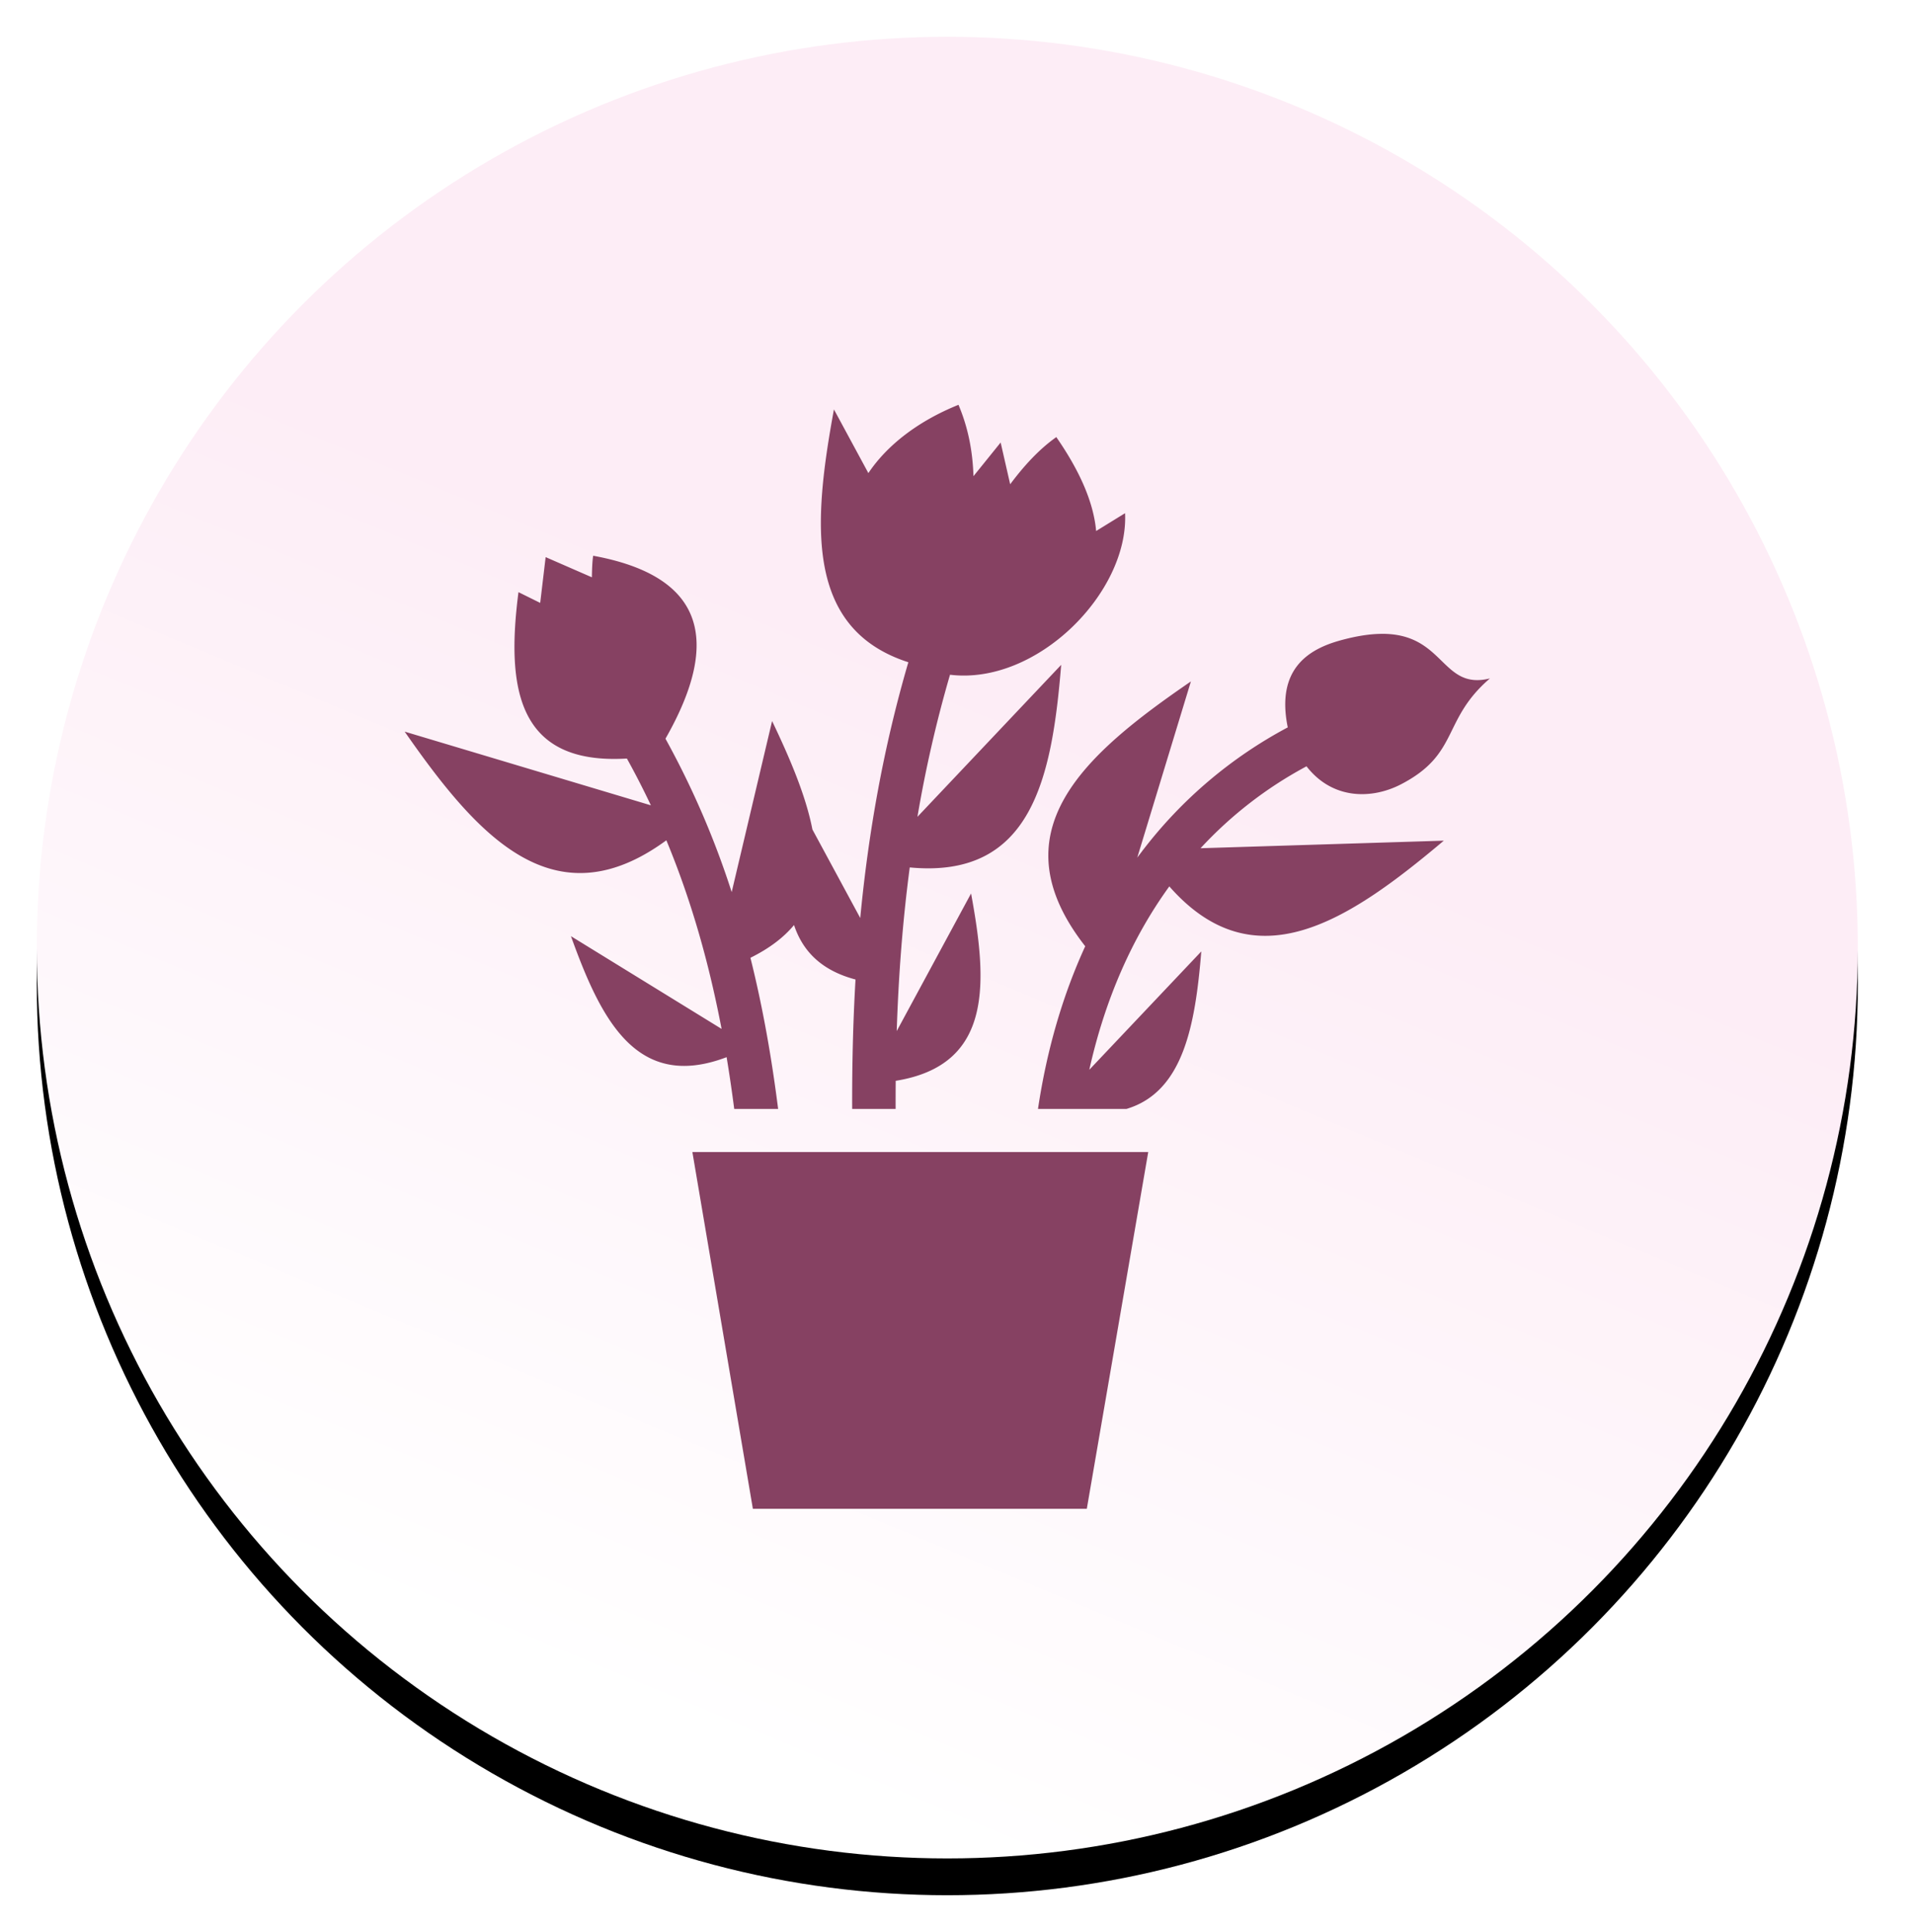 <svg xmlns="http://www.w3.org/2000/svg" xmlns:xlink="http://www.w3.org/1999/xlink" width="104" height="105" viewBox="0 0 104 105"><defs><linearGradient id="c" x1="73.312%" x2="50%" y1="44.118%" y2="100%"><stop offset="0%" stop-color="#FDEDF6"/><stop offset="100%" stop-color="#FFF"/></linearGradient><filter id="a" width="114.1%" height="114.1%" x="-7.1%" y="-5.1%" filterUnits="objectBoundingBox"><feOffset dy="2" in="SourceAlpha" result="shadowOffsetOuter1"/><feGaussianBlur in="shadowOffsetOuter1" result="shadowBlurOuter1" stdDeviation="2"/><feColorMatrix in="shadowBlurOuter1" values="0 0 0 0 0 0 0 0 0 0 0 0 0 0 0 0 0 0 0.081 0"/></filter><circle id="b" cx="51.5" cy="51.5" r="49.5"/></defs><g fill="none" fill-rule="evenodd"><use xlink:href="#b" fill="#000" filter="url(#a)"/><use xlink:href="#b" fill="url(#c)"/><path fill="#864162" fill-rule="nonzero" d="M52.108 22c-2.16.87-3.865 2.168-4.899 3.712l-1.872-3.461c-1.14 6.188-1.583 11.925 4.045 13.74-1.357 4.634-2.173 9.27-2.615 13.899l-2.6-4.81c-.36-1.845-1.216-3.85-2.192-5.894l-2.197 9.297a46.999 46.999 0 0 0-3.6-8.337c3.093-5.42 2.04-8.85-3.93-9.943-.065.381-.07 1.172-.07 1.172l-2.514-1.097-.296 2.488-1.181-.584c-.687 5.3-.016 9.4 5.894 9.042.463.833.898 1.682 1.304 2.543L22 39.762c3.952 5.675 8.113 10.38 14.226 5.906 1.39 3.344 2.337 6.766 3.003 10.25l-8.19-5.04c1.628 4.523 3.566 8.438 8.463 6.576.156.934.291 1.872.414 2.814h2.387c-.349-2.753-.826-5.496-1.506-8.215 1.038-.514 1.815-1.11 2.37-1.78.468 1.405 1.469 2.464 3.343 2.96-.138 2.346-.19 4.692-.182 7.035h2.363c-.002-.51 0-1.019.004-1.529 5.295-.854 4.991-5.327 4.097-10.182l-4.042 7.478c.097-2.973.316-5.936.708-8.893 6.639.632 7.73-4.864 8.233-11.01l-7.814 8.259a68.216 68.216 0 0 1 1.77-7.721c4.746.576 9.72-4.486 9.517-8.78l-1.573.969c-.133-1.5-.843-3.2-2.165-5.104-.952.672-1.77 1.577-2.508 2.564l-.518-2.27-1.478 1.831c-.04-1.313-.274-2.605-.814-3.88Zm23.037 12.448c-.631 0-1.388.108-2.307.364-1.686.471-3.48 1.536-2.829 4.719a24.283 24.283 0 0 0-7.87 6.666h-.024c.004.006.009.01.012.016-.1.132-.201.262-.3.396l2.916-9.575c-5.808 3.981-10.612 8.173-5.745 14.392-1.225 2.67-2.09 5.636-2.568 8.842h4.808c3.102-.926 3.743-4.57 4.07-8.56l-6.088 6.431c.855-3.831 2.329-7.178 4.35-9.966 4.643 5.285 9.757 1.868 14.922-2.485l-13.224.411a21.893 21.893 0 0 1 5.76-4.452c1.44 1.849 3.591 1.778 5.133.98 3.203-1.658 2.205-3.492 4.839-5.757-2.641.66-2.447-2.428-5.855-2.423ZM37.641 62.61 40.93 82h18.154l3.339-19.389H37.64Z"/></g></svg>
